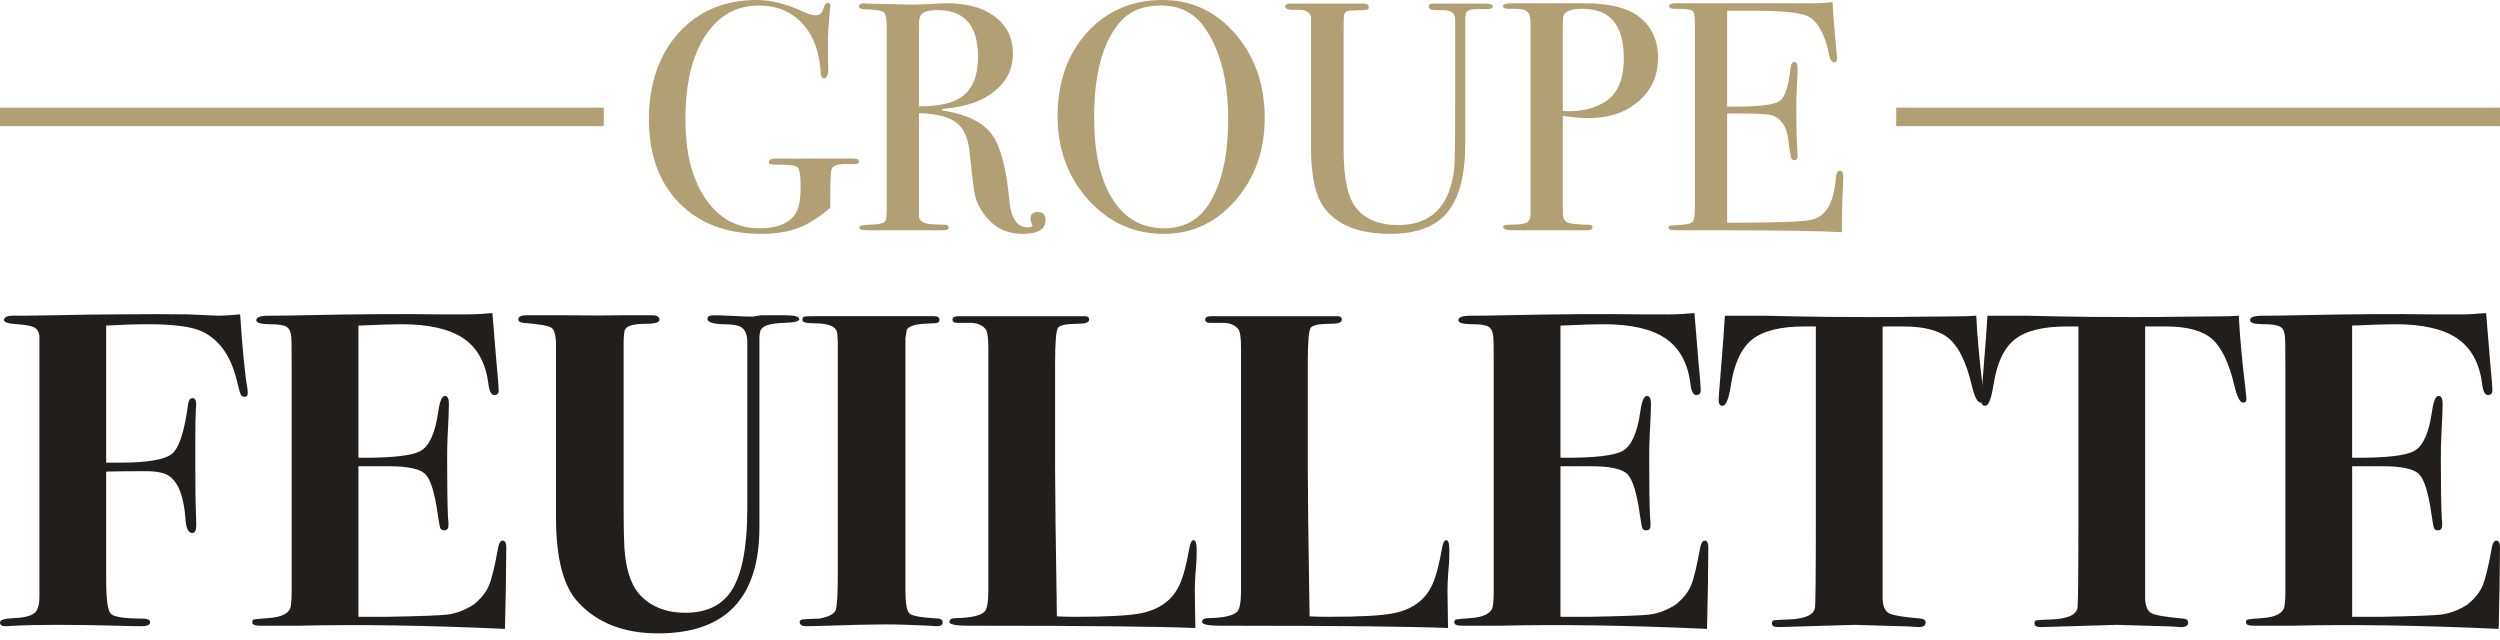 <?xml version="1.0" encoding="UTF-8"?> <svg xmlns="http://www.w3.org/2000/svg" width="250" height="64" viewBox="0 0 250 64" fill="none"><path d="M24.776 39.327C24.776 39.564 24.671 39.682 24.461 39.682C24.281 39.682 24.153 39.607 24.078 39.457C24.003 39.308 23.861 38.8 23.652 37.934C23.053 35.545 21.899 33.947 20.191 33.139C19.172 32.663 17.359 32.423 14.753 32.423C13.554 32.423 12.176 32.468 10.618 32.557V46.267H11.923C14.744 46.267 16.508 45.968 17.213 45.371C17.919 44.774 18.452 43.116 18.812 40.398C18.873 40.01 19.022 39.815 19.263 39.815C19.504 39.815 19.623 40.039 19.623 40.487C19.623 40.338 19.608 40.539 19.579 41.092C19.548 41.645 19.534 42.548 19.534 43.802V46.714C19.534 48.806 19.549 50.187 19.579 50.858C19.608 51.531 19.623 52.106 19.623 52.584C19.623 53.061 19.488 53.3 19.218 53.3C18.828 53.3 18.603 52.823 18.543 51.866C18.393 49.687 17.852 48.267 16.922 47.61C16.471 47.282 15.676 47.117 14.535 47.117C13.005 47.117 11.699 47.133 10.618 47.162V58.005C10.618 59.916 10.768 61.037 11.071 61.365C11.372 61.694 12.413 61.857 14.194 61.857C14.737 61.857 15.009 61.977 15.009 62.216C15.009 62.485 14.725 62.619 14.157 62.619C13.5 62.619 12.708 62.604 11.783 62.574C9.93 62.515 7.84 62.485 5.51 62.485C3.867 62.485 2.419 62.518 1.165 62.586C0.986 62.608 0.776 62.619 0.537 62.619C0.179 62.619 0 62.492 0 62.237C0 61.982 0.477 61.841 1.434 61.812C2.837 61.753 3.614 61.425 3.764 60.827C3.883 60.588 3.943 60.17 3.943 59.573V33.587C3.882 33.169 3.707 32.886 3.42 32.736C3.133 32.586 2.559 32.482 1.696 32.422C0.834 32.362 0.403 32.228 0.403 32.019C0.403 31.721 0.701 31.57 1.299 31.57H2.15C2.269 31.57 3.405 31.556 5.555 31.526C7.944 31.466 10.05 31.436 11.873 31.436C14.59 31.407 16.89 31.407 18.773 31.436L21.864 31.57C22.341 31.57 23.058 31.526 24.014 31.436C24.253 34.982 24.491 37.434 24.731 38.794C24.761 38.971 24.776 39.148 24.776 39.325V39.327Z" fill="#211E1C"></path><path d="M50.628 54.735C50.628 54.795 50.612 56.184 50.583 58.902C50.553 60.336 50.531 61.366 50.516 61.993C50.5 62.621 50.493 62.919 50.493 62.889C42.608 62.531 35.708 62.427 29.794 62.575H26.031C25.493 62.575 25.225 62.463 25.225 62.237C25.225 62.068 25.292 61.969 25.426 61.941C25.56 61.913 26.016 61.87 26.792 61.814C28.196 61.725 28.958 61.322 29.077 60.606C29.137 60.218 29.167 59.786 29.167 59.309V36.627C29.167 34.838 29.152 33.853 29.122 33.674C29.092 33.198 28.943 32.87 28.674 32.691C28.405 32.512 27.852 32.422 27.017 32.422C26.09 32.422 25.628 32.288 25.628 32.019C25.628 31.721 26.038 31.572 26.86 31.572C27.682 31.572 28.823 31.557 30.287 31.527C35.783 31.409 40.278 31.378 43.773 31.437H46.82C47.477 31.437 48.283 31.393 49.239 31.303L49.642 36.187C49.791 37.74 49.866 38.695 49.866 39.054C49.866 39.353 49.716 39.502 49.416 39.502C49.117 39.502 48.922 39.114 48.832 38.337C48.562 36.277 47.73 34.776 46.337 33.834C44.944 32.894 42.883 32.423 40.158 32.423C39.318 32.423 37.88 32.468 35.843 32.558V45.775C39.144 45.805 41.223 45.573 42.079 45.08C42.934 44.587 43.512 43.31 43.812 41.25C43.962 40.145 44.187 39.592 44.487 39.592C44.758 39.592 44.892 39.86 44.892 40.398C44.892 40.936 44.848 42.041 44.758 43.714C44.728 44.281 44.714 45.043 44.714 45.999C44.714 48.568 44.743 50.509 44.803 51.823C44.833 52.002 44.848 52.226 44.848 52.495C44.848 52.853 44.713 53.033 44.443 53.033C44.233 53.033 44.098 52.965 44.037 52.831C43.977 52.696 43.888 52.212 43.767 51.375C43.467 49.255 43.054 47.933 42.529 47.41C42.004 46.887 40.796 46.625 38.905 46.625H35.843V61.68H38.719C42.015 61.62 44.022 61.545 44.742 61.456C45.639 61.337 46.508 61.007 47.348 60.47C48.097 59.873 48.614 59.231 48.898 58.543C49.182 57.856 49.489 56.587 49.819 54.735C49.909 54.286 50.059 54.063 50.268 54.063C50.508 54.063 50.629 54.287 50.629 54.735L50.628 54.735Z" fill="#211E1C"></path><path d="M79.928 31.908C79.928 32.134 79.42 32.261 78.404 32.289C77.15 32.319 76.389 32.529 76.12 32.919C76.03 33.039 75.97 33.294 75.941 33.684V52.718C75.941 59.798 72.565 63.337 65.815 63.337C62.35 63.337 59.662 62.277 57.751 60.156C56.316 58.573 55.6 55.765 55.6 51.733V34.529C55.6 33.573 55.45 32.99 55.152 32.781C54.853 32.572 53.912 32.407 52.329 32.288C52 32.258 51.836 32.139 51.836 31.93C51.836 31.661 52.105 31.526 52.643 31.526H56.451C59.079 31.557 61.021 31.557 62.275 31.526C63.948 31.526 64.605 31.526 64.247 31.526H65.188C65.695 31.526 65.949 31.677 65.949 31.975C65.949 32.245 65.486 32.38 64.561 32.38C63.246 32.38 62.545 32.619 62.455 33.097C62.395 33.426 62.365 33.74 62.365 34.039V50.822C62.365 53.245 62.41 54.785 62.499 55.443C62.708 57.387 63.261 58.794 64.157 59.661C65.262 60.738 66.711 61.277 68.503 61.277C70.534 61.277 72.027 60.619 72.983 59.305C74.148 57.723 74.731 54.885 74.731 50.792V34.215C74.731 33.439 74.509 32.931 74.066 32.692C73.771 32.513 73.194 32.423 72.338 32.423C71.274 32.394 70.743 32.215 70.743 31.886C70.743 31.647 70.952 31.527 71.371 31.527C71.819 31.527 72.475 31.55 73.342 31.595C74.208 31.639 74.865 31.662 75.313 31.662C75.343 31.662 75.597 31.617 76.075 31.527H78.539C79.465 31.527 79.928 31.655 79.928 31.909V31.908Z" fill="#211E1C"></path><path d="M94.265 62.24C94.265 62.493 94.07 62.621 93.682 62.621C93.473 62.621 93.279 62.605 93.099 62.576C91.307 62.486 89.769 62.441 88.485 62.441C87.201 62.441 85.169 62.486 82.571 62.576C81.704 62.606 81.062 62.621 80.644 62.621C80.196 62.621 79.972 62.486 79.972 62.217C79.972 62.068 80.054 61.979 80.218 61.948C80.382 61.919 80.957 61.889 81.943 61.859C82.869 61.68 83.406 61.403 83.556 61.03C83.705 60.657 83.78 59.455 83.78 57.423V34.215C83.75 33.678 83.735 33.424 83.735 33.453C83.735 32.708 82.989 32.334 81.495 32.334C80.659 32.334 80.241 32.229 80.241 32.02C80.241 31.81 80.3 31.692 80.42 31.661C80.539 31.632 80.927 31.616 81.585 31.616C81.286 31.616 81.823 31.616 83.198 31.616H93.368C93.756 31.616 93.95 31.73 93.95 31.955C93.95 32.125 93.883 32.23 93.749 32.273C93.614 32.315 93.159 32.35 92.382 32.378C91.456 32.438 90.888 32.632 90.68 32.96L90.545 33.809V59.085C90.545 60.368 90.686 61.128 90.971 61.366C91.254 61.605 92.218 61.768 93.861 61.858C94.129 61.891 94.264 62.017 94.264 62.239L94.265 62.24Z" fill="#211E1C"></path><path d="M119.668 55.003C119.668 55.572 119.652 56.05 119.623 56.438C119.503 57.752 119.458 58.812 119.489 59.619L119.533 62.8C115.71 62.65 108.795 62.576 98.789 62.576H96.908C95.593 62.576 94.936 62.449 94.936 62.195C94.936 61.941 95.145 61.814 95.564 61.814C97.057 61.785 98.012 61.575 98.431 61.188C98.7 60.949 98.834 60.233 98.834 59.041V34.794C98.834 33.781 98.743 33.154 98.562 32.916C98.199 32.468 97.639 32.259 96.883 32.289H95.749C95.416 32.289 95.25 32.177 95.25 31.953C95.25 31.73 95.459 31.617 95.877 31.617H108.467C108.765 31.617 108.915 31.737 108.915 31.975C108.915 32.244 108.526 32.379 107.75 32.379C106.645 32.379 105.995 32.513 105.801 32.782C105.607 33.05 105.51 34.231 105.51 36.321V46.984C105.51 49.165 105.569 54.049 105.689 61.635C106.256 61.665 106.899 61.68 107.616 61.68C110.752 61.68 112.917 61.561 114.112 61.321C115.994 60.933 117.278 59.977 117.965 58.453C118.324 57.678 118.652 56.438 118.951 54.735C119.04 54.258 119.175 54.018 119.354 54.018C119.563 54.018 119.668 54.347 119.668 55.003Z" fill="#211E1C"></path><path d="M144.937 55.003C144.937 55.572 144.921 56.05 144.892 56.438C144.772 57.752 144.727 58.812 144.758 59.619L144.803 62.8C140.979 62.65 134.064 62.576 124.058 62.576H122.177C120.862 62.576 120.206 62.449 120.206 62.195C120.206 61.941 120.414 61.814 120.833 61.814C122.326 61.785 123.281 61.575 123.7 61.188C123.969 60.949 124.103 60.233 124.103 59.041V34.794C124.103 33.781 124.012 33.154 123.831 32.916C123.468 32.468 122.908 32.259 122.152 32.289H121.018C120.685 32.289 120.519 32.177 120.519 31.953C120.519 31.73 120.728 31.617 121.146 31.617H133.736C134.034 31.617 134.184 31.737 134.184 31.975C134.184 32.244 133.795 32.379 133.019 32.379C131.914 32.379 131.264 32.513 131.07 32.782C130.876 33.05 130.779 34.231 130.779 36.321V46.984C130.779 49.165 130.838 54.049 130.958 61.635C131.525 61.665 132.168 61.68 132.885 61.68C136.021 61.68 138.186 61.561 139.381 61.321C141.263 60.933 142.547 59.977 143.234 58.453C143.593 57.678 143.921 56.438 144.22 54.735C144.309 54.258 144.444 54.018 144.623 54.018C144.832 54.018 144.937 54.347 144.937 55.003Z" fill="#211E1C"></path><path d="M170.833 54.735C170.833 54.795 170.817 56.184 170.788 58.902C170.758 60.336 170.736 61.366 170.721 61.993C170.705 62.621 170.698 62.919 170.698 62.889C162.813 62.531 155.913 62.427 149.999 62.575H146.236C145.698 62.575 145.43 62.463 145.43 62.237C145.43 62.068 145.497 61.969 145.631 61.941C145.765 61.913 146.221 61.87 146.998 61.814C148.401 61.725 149.163 61.322 149.282 60.606C149.342 60.218 149.372 59.786 149.372 59.309V36.627C149.372 34.838 149.357 33.853 149.327 33.674C149.297 33.198 149.148 32.87 148.879 32.691C148.61 32.512 148.057 32.422 147.222 32.422C146.295 32.422 145.833 32.288 145.833 32.019C145.833 31.721 146.243 31.572 147.065 31.572C147.887 31.572 149.028 31.557 150.492 31.527C155.988 31.409 160.483 31.378 163.978 31.437H167.025C167.682 31.437 168.488 31.393 169.444 31.303L169.847 36.187C169.996 37.74 170.071 38.695 170.071 39.054C170.071 39.353 169.921 39.502 169.621 39.502C169.322 39.502 169.127 39.114 169.037 38.337C168.767 36.277 167.935 34.776 166.542 33.834C165.149 32.894 163.089 32.423 160.363 32.423C159.523 32.423 158.085 32.468 156.048 32.558V45.775C159.349 45.805 161.428 45.573 162.284 45.08C163.139 44.587 163.717 43.31 164.017 41.25C164.167 40.145 164.392 39.592 164.692 39.592C164.963 39.592 165.097 39.86 165.097 40.398C165.097 40.936 165.053 42.041 164.963 43.714C164.933 44.281 164.919 45.043 164.919 45.999C164.919 48.568 164.948 50.509 165.008 51.823C165.038 52.002 165.053 52.226 165.053 52.495C165.053 52.853 164.918 53.033 164.648 53.033C164.438 53.033 164.303 52.965 164.242 52.831C164.182 52.696 164.093 52.212 163.972 51.375C163.672 49.255 163.259 47.933 162.734 47.41C162.209 46.887 161.001 46.625 159.11 46.625H156.048V61.68H158.924C162.22 61.62 164.227 61.545 164.947 61.456C165.845 61.337 166.713 61.007 167.553 60.47C168.302 59.873 168.819 59.231 169.103 58.543C169.387 57.856 169.694 56.587 170.024 54.735C170.114 54.286 170.264 54.063 170.474 54.063C170.713 54.063 170.834 54.287 170.834 54.735L170.833 54.735Z" fill="#211E1C"></path><path d="M198.386 39.907C198.386 40.145 198.281 40.263 198.072 40.263C197.743 40.263 197.445 39.688 197.176 38.537C196.639 36.263 195.891 34.714 194.936 33.887C193.98 33.06 192.456 32.647 190.366 32.647H188.26V59.888C188.291 60.634 188.502 61.112 188.894 61.321C189.286 61.53 190.343 61.709 192.064 61.858C192.396 61.889 192.562 62.023 192.562 62.262C192.562 62.561 192.322 62.71 191.845 62.71C191.755 62.71 191.531 62.695 191.173 62.665C190.725 62.635 190.351 62.621 190.053 62.621L185.438 62.486L177.822 62.71C177.403 62.71 177.195 62.59 177.195 62.35C177.195 62.171 177.254 62.066 177.373 62.036C177.492 62.006 177.985 61.976 178.852 61.947C180.494 61.886 181.375 61.497 181.495 60.778C181.555 60.389 181.585 57.348 181.585 51.655V32.647H180.42C178.03 32.647 176.29 33.086 175.2 33.961C174.11 34.838 173.401 36.389 173.072 38.617C172.863 39.924 172.594 40.577 172.266 40.577C171.997 40.577 171.863 40.398 171.863 40.039C171.863 39.801 171.922 38.98 172.042 37.576C172.281 34.648 172.43 32.647 172.49 31.572H176.433C176.522 31.572 177.56 31.595 179.547 31.639C181.533 31.684 184.064 31.706 187.141 31.706C188.844 31.706 190.367 31.695 191.711 31.672C193.055 31.65 194.279 31.639 195.385 31.639C196.371 31.639 197.117 31.616 197.625 31.571C197.715 33.504 197.939 35.97 198.297 38.971C198.356 39.476 198.387 39.788 198.387 39.907H198.386Z" fill="#211E1C"></path><path d="M224.641 39.907C224.641 40.145 224.536 40.263 224.327 40.263C223.998 40.263 223.7 39.688 223.431 38.537C222.894 36.263 222.146 34.714 221.191 33.887C220.235 33.06 218.711 32.647 216.621 32.647H214.515V59.888C214.546 60.634 214.757 61.112 215.149 61.321C215.541 61.53 216.598 61.709 218.319 61.858C218.651 61.889 218.817 62.023 218.817 62.262C218.817 62.561 218.577 62.71 218.099 62.71C218.01 62.71 217.786 62.695 217.428 62.665C216.98 62.635 216.606 62.621 216.308 62.621L211.693 62.486L204.077 62.71C203.658 62.71 203.449 62.59 203.449 62.35C203.449 62.171 203.509 62.066 203.628 62.036C203.747 62.006 204.24 61.976 205.107 61.947C206.749 61.886 207.63 61.497 207.75 60.778C207.809 60.389 207.84 57.348 207.84 51.655V32.647H206.675C204.285 32.647 202.545 33.086 201.455 33.961C200.365 34.838 199.656 36.389 199.327 38.617C199.118 39.924 198.849 40.577 198.521 40.577C198.252 40.577 198.118 40.398 198.118 40.039C198.118 39.801 198.177 38.98 198.297 37.576C198.536 34.648 198.684 32.647 198.745 31.572H202.688C202.777 31.572 203.815 31.595 205.802 31.639C207.788 31.684 210.319 31.706 213.396 31.706C215.099 31.706 216.622 31.695 217.966 31.672C219.31 31.65 220.534 31.639 221.64 31.639C222.626 31.639 223.372 31.616 223.88 31.571C223.97 33.504 224.194 35.97 224.552 38.971C224.611 39.476 224.642 39.788 224.642 39.907H224.641Z" fill="#211E1C"></path><path d="M249.999 54.735C249.999 54.795 249.984 56.184 249.955 58.902C249.925 60.336 249.902 61.366 249.887 61.993C249.872 62.621 249.865 62.919 249.865 62.889C241.98 62.531 235.08 62.427 229.166 62.575H225.402C224.865 62.575 224.596 62.463 224.596 62.237C224.596 62.068 224.663 61.969 224.797 61.941C224.932 61.913 225.387 61.87 226.164 61.814C227.568 61.725 228.329 61.322 228.449 60.606C228.508 60.218 228.538 59.786 228.538 59.309V36.627C228.538 34.838 228.523 33.853 228.494 33.674C228.464 33.198 228.315 32.87 228.046 32.691C227.777 32.512 227.224 32.422 226.388 32.422C225.462 32.422 224.999 32.288 224.999 32.019C224.999 31.721 225.409 31.572 226.231 31.572C227.053 31.572 228.195 31.557 229.659 31.527C235.154 31.409 239.65 31.378 243.145 31.437H246.191C246.848 31.437 247.654 31.393 248.61 31.303L249.014 36.187C249.163 37.74 249.238 38.695 249.238 39.054C249.238 39.353 249.088 39.502 248.788 39.502C248.488 39.502 248.293 39.114 248.204 38.337C247.933 36.277 247.102 34.776 245.708 33.834C244.316 32.894 242.255 32.423 239.529 32.423C238.69 32.423 237.251 32.468 235.214 32.558V45.775C238.516 45.805 240.595 45.573 241.45 45.08C242.306 44.587 242.883 43.31 243.183 41.25C243.333 40.145 243.559 39.592 243.859 39.592C244.129 39.592 244.264 39.86 244.264 40.398C244.264 40.936 244.22 42.041 244.13 43.714C244.099 44.281 244.085 45.043 244.085 45.999C244.085 48.568 244.115 50.509 244.175 51.823C244.204 52.002 244.22 52.226 244.22 52.495C244.22 52.853 244.084 53.033 243.814 53.033C243.604 53.033 243.469 52.965 243.409 52.831C243.349 52.696 243.259 52.212 243.139 51.375C242.838 49.255 242.425 47.933 241.901 47.41C241.375 46.887 240.167 46.625 238.276 46.625H235.215V61.68H238.09C241.386 61.62 243.393 61.545 244.113 61.456C245.011 61.337 245.88 61.007 246.719 60.47C247.468 59.873 247.985 59.231 248.269 58.543C248.553 57.856 248.861 56.587 249.19 54.735C249.28 54.286 249.43 54.063 249.64 54.063C249.88 54.063 250 54.287 250 54.735L249.999 54.735Z" fill="#211E1C"></path><path d="M85.897 16.143C85.897 16.318 85.799 16.405 85.603 16.405H84.853C83.853 16.362 83.288 16.536 83.157 16.925C83.07 17.185 83.027 18.127 83.027 19.75V20.788C81.918 21.741 80.847 22.412 79.814 22.801C78.781 23.19 77.548 23.386 76.112 23.386C72.676 23.386 69.948 22.358 67.926 20.303C65.903 18.248 64.893 15.459 64.893 11.938C64.893 8.416 65.881 5.49 67.861 3.294C69.839 1.098 72.448 0 75.688 0C77.101 0 78.645 0.391 80.32 1.174C80.82 1.413 81.233 1.532 81.559 1.532C81.972 1.532 82.244 1.271 82.375 0.75C82.483 0.445 82.614 0.293 82.766 0.293C82.939 0.293 83.027 0.38 83.027 0.554C83.027 0.619 83.007 0.847 82.97 1.239C82.856 2.478 82.799 3.371 82.799 3.913V6.033C82.82 6.795 82.831 7.131 82.831 7.044C82.787 7.566 82.647 7.827 82.407 7.827C82.212 7.827 82.102 7.674 82.081 7.369C81.972 5.25 81.364 3.584 80.254 2.372C79.146 1.16 77.689 0.554 75.884 0.554C73.622 0.554 71.834 1.568 70.519 3.596C69.203 5.624 68.545 8.383 68.545 11.872C68.545 15.361 69.214 17.896 70.551 19.87C71.888 21.843 73.699 22.83 75.982 22.83C77.721 22.83 78.917 22.332 79.57 21.337C79.895 20.84 80.059 19.941 80.059 18.642C80.059 17.56 79.956 16.922 79.749 16.727C79.542 16.532 78.83 16.445 77.612 16.467C77.308 16.467 77.112 16.451 77.025 16.419C76.938 16.386 76.895 16.315 76.895 16.208C76.895 15.97 77.135 15.85 77.613 15.85H78.2C78.526 15.872 79.678 15.872 81.657 15.85H85.245C85.679 15.85 85.897 15.948 85.897 16.142V16.143Z" fill="#B0A073"></path><path d="M104.553 22.015C104.553 22.929 103.791 23.386 102.27 23.386C100.574 23.386 99.247 22.678 98.291 21.265C97.878 20.657 97.611 20.07 97.492 19.504C97.371 18.939 97.192 17.504 96.953 15.198C96.823 13.807 96.377 12.824 95.616 12.246C94.854 11.671 93.615 11.361 91.898 11.317V21.591C91.898 22.027 92.246 22.298 92.942 22.407C93.138 22.429 93.637 22.451 94.442 22.472C94.724 22.472 94.866 22.559 94.866 22.733C94.866 22.929 94.681 23.026 94.312 23.026H86.647C86.169 23.026 85.929 22.929 85.929 22.733C85.929 22.581 86.244 22.494 86.875 22.472C87.897 22.451 88.452 22.32 88.539 22.08C88.625 21.972 88.669 21.548 88.669 20.809V2.805C88.669 1.936 88.576 1.413 88.392 1.239C88.207 1.066 87.647 0.968 86.712 0.946C86.168 0.946 85.897 0.848 85.897 0.652C85.897 0.435 86.07 0.326 86.418 0.326C86.484 0.326 86.582 0.338 86.712 0.359L91.05 0.457C91.484 0.457 92.094 0.442 92.876 0.413C93.746 0.355 94.355 0.326 94.703 0.326C96.725 0.326 98.329 0.777 99.514 1.679C100.699 2.582 101.291 3.806 101.291 5.349C101.291 6.892 100.682 8.126 99.465 9.115C98.247 10.105 96.595 10.687 94.507 10.861C94.311 10.882 94.202 10.915 94.181 10.959C94.181 11.046 94.29 11.089 94.507 11.089C96.79 11.482 98.361 12.283 99.22 13.493C100.079 14.703 100.65 16.889 100.932 20.05C101.106 21.839 101.715 22.732 102.759 22.732C103.085 22.732 103.248 22.668 103.248 22.537C103.248 22.515 103.237 22.493 103.215 22.471C103.107 22.232 103.052 22.037 103.052 21.884C103.052 21.427 103.291 21.199 103.77 21.199C104.292 21.199 104.553 21.471 104.553 22.015L104.553 22.015ZM97.802 5.675C97.802 2.565 96.453 1.011 93.757 1.011C93.04 1.011 92.55 1.108 92.29 1.304C92.028 1.5 91.898 1.848 91.898 2.348V10.633C93.986 10.654 95.491 10.274 96.416 9.491C97.339 8.708 97.802 7.437 97.802 5.675H97.802Z" fill="#B0A073"></path><path d="M126.47 11.807C126.47 15.046 125.497 17.786 123.551 20.026C121.605 22.266 119.218 23.386 116.392 23.386C113.392 23.386 110.869 22.249 108.825 19.977C106.781 17.705 105.759 14.905 105.759 11.579C105.759 8.252 106.743 5.41 108.711 3.246C110.679 1.082 113.196 0 116.262 0C119.153 0 121.578 1.131 123.535 3.392C125.492 5.654 126.47 8.459 126.47 11.807L126.47 11.807ZM122.818 11.971C122.818 7.98 122.002 4.873 120.371 2.648C119.349 1.252 117.926 0.554 116.099 0.554C114.272 0.554 113.011 1.089 112.055 2.157C110.294 4.12 109.413 7.315 109.413 11.742C109.413 15.253 110.027 17.98 111.256 19.919C112.484 21.86 114.208 22.831 116.425 22.831C118.491 22.831 120.046 21.915 121.089 20.083C122.242 18.055 122.818 15.351 122.818 11.971H122.818Z" fill="#B0A073"></path><path d="M149.269 0.65C149.269 0.826 149.073 0.914 148.682 0.914H147.573C147.029 0.914 146.703 1.054 146.594 1.337C146.55 1.488 146.529 1.739 146.529 2.086V14.299C146.529 17.469 145.936 19.776 144.752 21.22C143.566 22.664 141.658 23.386 139.028 23.386C135.875 23.386 133.657 22.494 132.374 20.711C131.526 19.515 131.102 17.547 131.102 14.808V1.729C131.036 1.337 130.772 1.098 130.309 1.011C130.176 0.99 129.769 0.978 129.087 0.978C128.712 0.935 128.525 0.826 128.525 0.652C128.525 0.457 128.677 0.359 128.982 0.359H136.321C136.69 0.359 136.875 0.479 136.875 0.717C136.875 0.869 136.81 0.956 136.679 0.977C136.549 0.999 136.114 1.021 135.375 1.043C135.07 1.043 134.863 1.064 134.755 1.108C134.537 1.195 134.418 1.347 134.396 1.564C134.375 1.651 134.364 2.269 134.364 3.42V15.079C134.364 17.945 134.82 19.899 135.734 20.942C136.647 21.984 138.006 22.505 139.811 22.505C143.115 22.505 144.985 20.63 145.42 16.879C145.486 16.315 145.518 13.931 145.518 9.724V2.31C145.518 2.028 145.518 1.909 145.518 1.952C145.518 1.475 145.292 1.183 144.841 1.074C144.691 1.031 144.251 1.009 143.52 1.009C143.091 1.009 142.876 0.89 142.876 0.652C142.876 0.457 143.028 0.359 143.333 0.359H148.519C149.019 0.359 149.269 0.456 149.269 0.651L149.269 0.65Z" fill="#B0A073"></path><path d="M165.804 5.773C165.804 7.882 164.901 9.524 163.097 10.697C161.966 11.437 160.531 11.807 158.792 11.807C158.052 11.807 157.215 11.731 156.28 11.578V20.841C156.28 21.342 156.302 21.656 156.346 21.787C156.454 22.092 156.693 22.276 157.063 22.341C157.693 22.429 158.303 22.472 158.89 22.472C159.129 22.472 159.248 22.548 159.248 22.7C159.248 22.918 159.096 23.026 158.791 23.026H151.29C150.638 23.026 150.311 22.918 150.311 22.7C150.311 22.547 150.539 22.47 150.996 22.47C152.018 22.47 152.605 22.373 152.758 22.177C152.931 22.09 153.029 21.872 153.051 21.524V2.253C153.051 1.577 152.866 1.164 152.497 1.011C152.279 0.924 151.898 0.88 151.355 0.88H150.801C150.475 0.88 150.311 0.793 150.311 0.618C150.311 0.424 150.616 0.326 151.225 0.326H158.4C160.879 0.326 162.694 0.762 163.847 1.631C165.152 2.61 165.804 3.99 165.804 5.773L165.804 5.773ZM162.379 5.805C162.379 2.522 161.01 0.88 158.27 0.88C157.356 0.88 156.758 1.034 156.476 1.34C156.346 1.471 156.28 1.81 156.28 2.358V11.089C156.454 11.111 156.65 11.122 156.867 11.122C158.302 11.122 159.52 10.805 160.52 10.17C161.759 9.382 162.379 7.927 162.379 5.805L162.379 5.805Z" fill="#B0A073"></path><path d="M184.33 17.743C184.33 17.83 184.308 18.363 184.264 19.341C184.22 20.32 184.199 21.255 184.199 22.146V23.222C182.068 23.092 177.849 23.026 171.544 23.026H167.467C167.054 23.026 166.848 22.939 166.848 22.764C166.848 22.648 166.913 22.579 167.044 22.56C167.109 22.56 167.521 22.53 168.283 22.472C168.848 22.429 169.191 22.308 169.31 22.112C169.429 21.915 169.489 21.403 169.489 20.574V2.189C169.489 1.557 169.397 1.18 169.212 1.06C169.027 0.94 168.435 0.88 167.435 0.88C167.086 0.88 166.913 0.788 166.913 0.603C166.913 0.419 167.152 0.325 167.631 0.325H181.46C182.112 0.325 182.71 0.282 183.254 0.195C183.297 1.13 183.395 2.424 183.547 4.076L183.677 5.479C183.699 5.588 183.71 5.729 183.71 5.902C183.71 6.12 183.612 6.229 183.416 6.229C183.177 6.229 183.003 5.956 182.895 5.408C182.481 3.439 181.807 2.191 180.872 1.666C180.176 1.273 178.35 1.075 175.393 1.075H172.718V10.664H173.501C175.936 10.664 177.42 10.48 177.953 10.11C178.486 9.74 178.85 8.664 179.046 6.882C179.089 6.425 179.209 6.196 179.404 6.196C179.644 6.196 179.763 6.392 179.763 6.783C179.763 7.175 179.741 7.751 179.698 8.512C179.654 9.273 179.633 9.849 179.633 10.241C179.633 12.568 179.667 14.166 179.737 15.035C179.755 15.252 179.763 15.438 179.763 15.589C179.763 15.872 179.644 16.014 179.406 16.014C179.254 16.014 179.152 15.921 179.098 15.736C179.043 15.552 178.951 14.948 178.822 13.926C178.648 12.644 178.118 11.85 177.231 11.545C176.841 11.415 175.824 11.349 174.179 11.349H172.718V22.276C177.502 22.276 180.306 22.18 181.133 21.986C182.568 21.665 183.384 20.29 183.579 17.863C183.622 17.326 183.763 17.058 184.003 17.058C184.22 17.058 184.329 17.286 184.329 17.743H184.33Z" fill="#B0A073"></path><path d="M60.379 10.771H0V12.615H60.379V10.771Z" fill="#B0A073"></path><path d="M249.999 10.771H189.621V12.615H249.999V10.771Z" fill="#B0A073"></path></svg> 